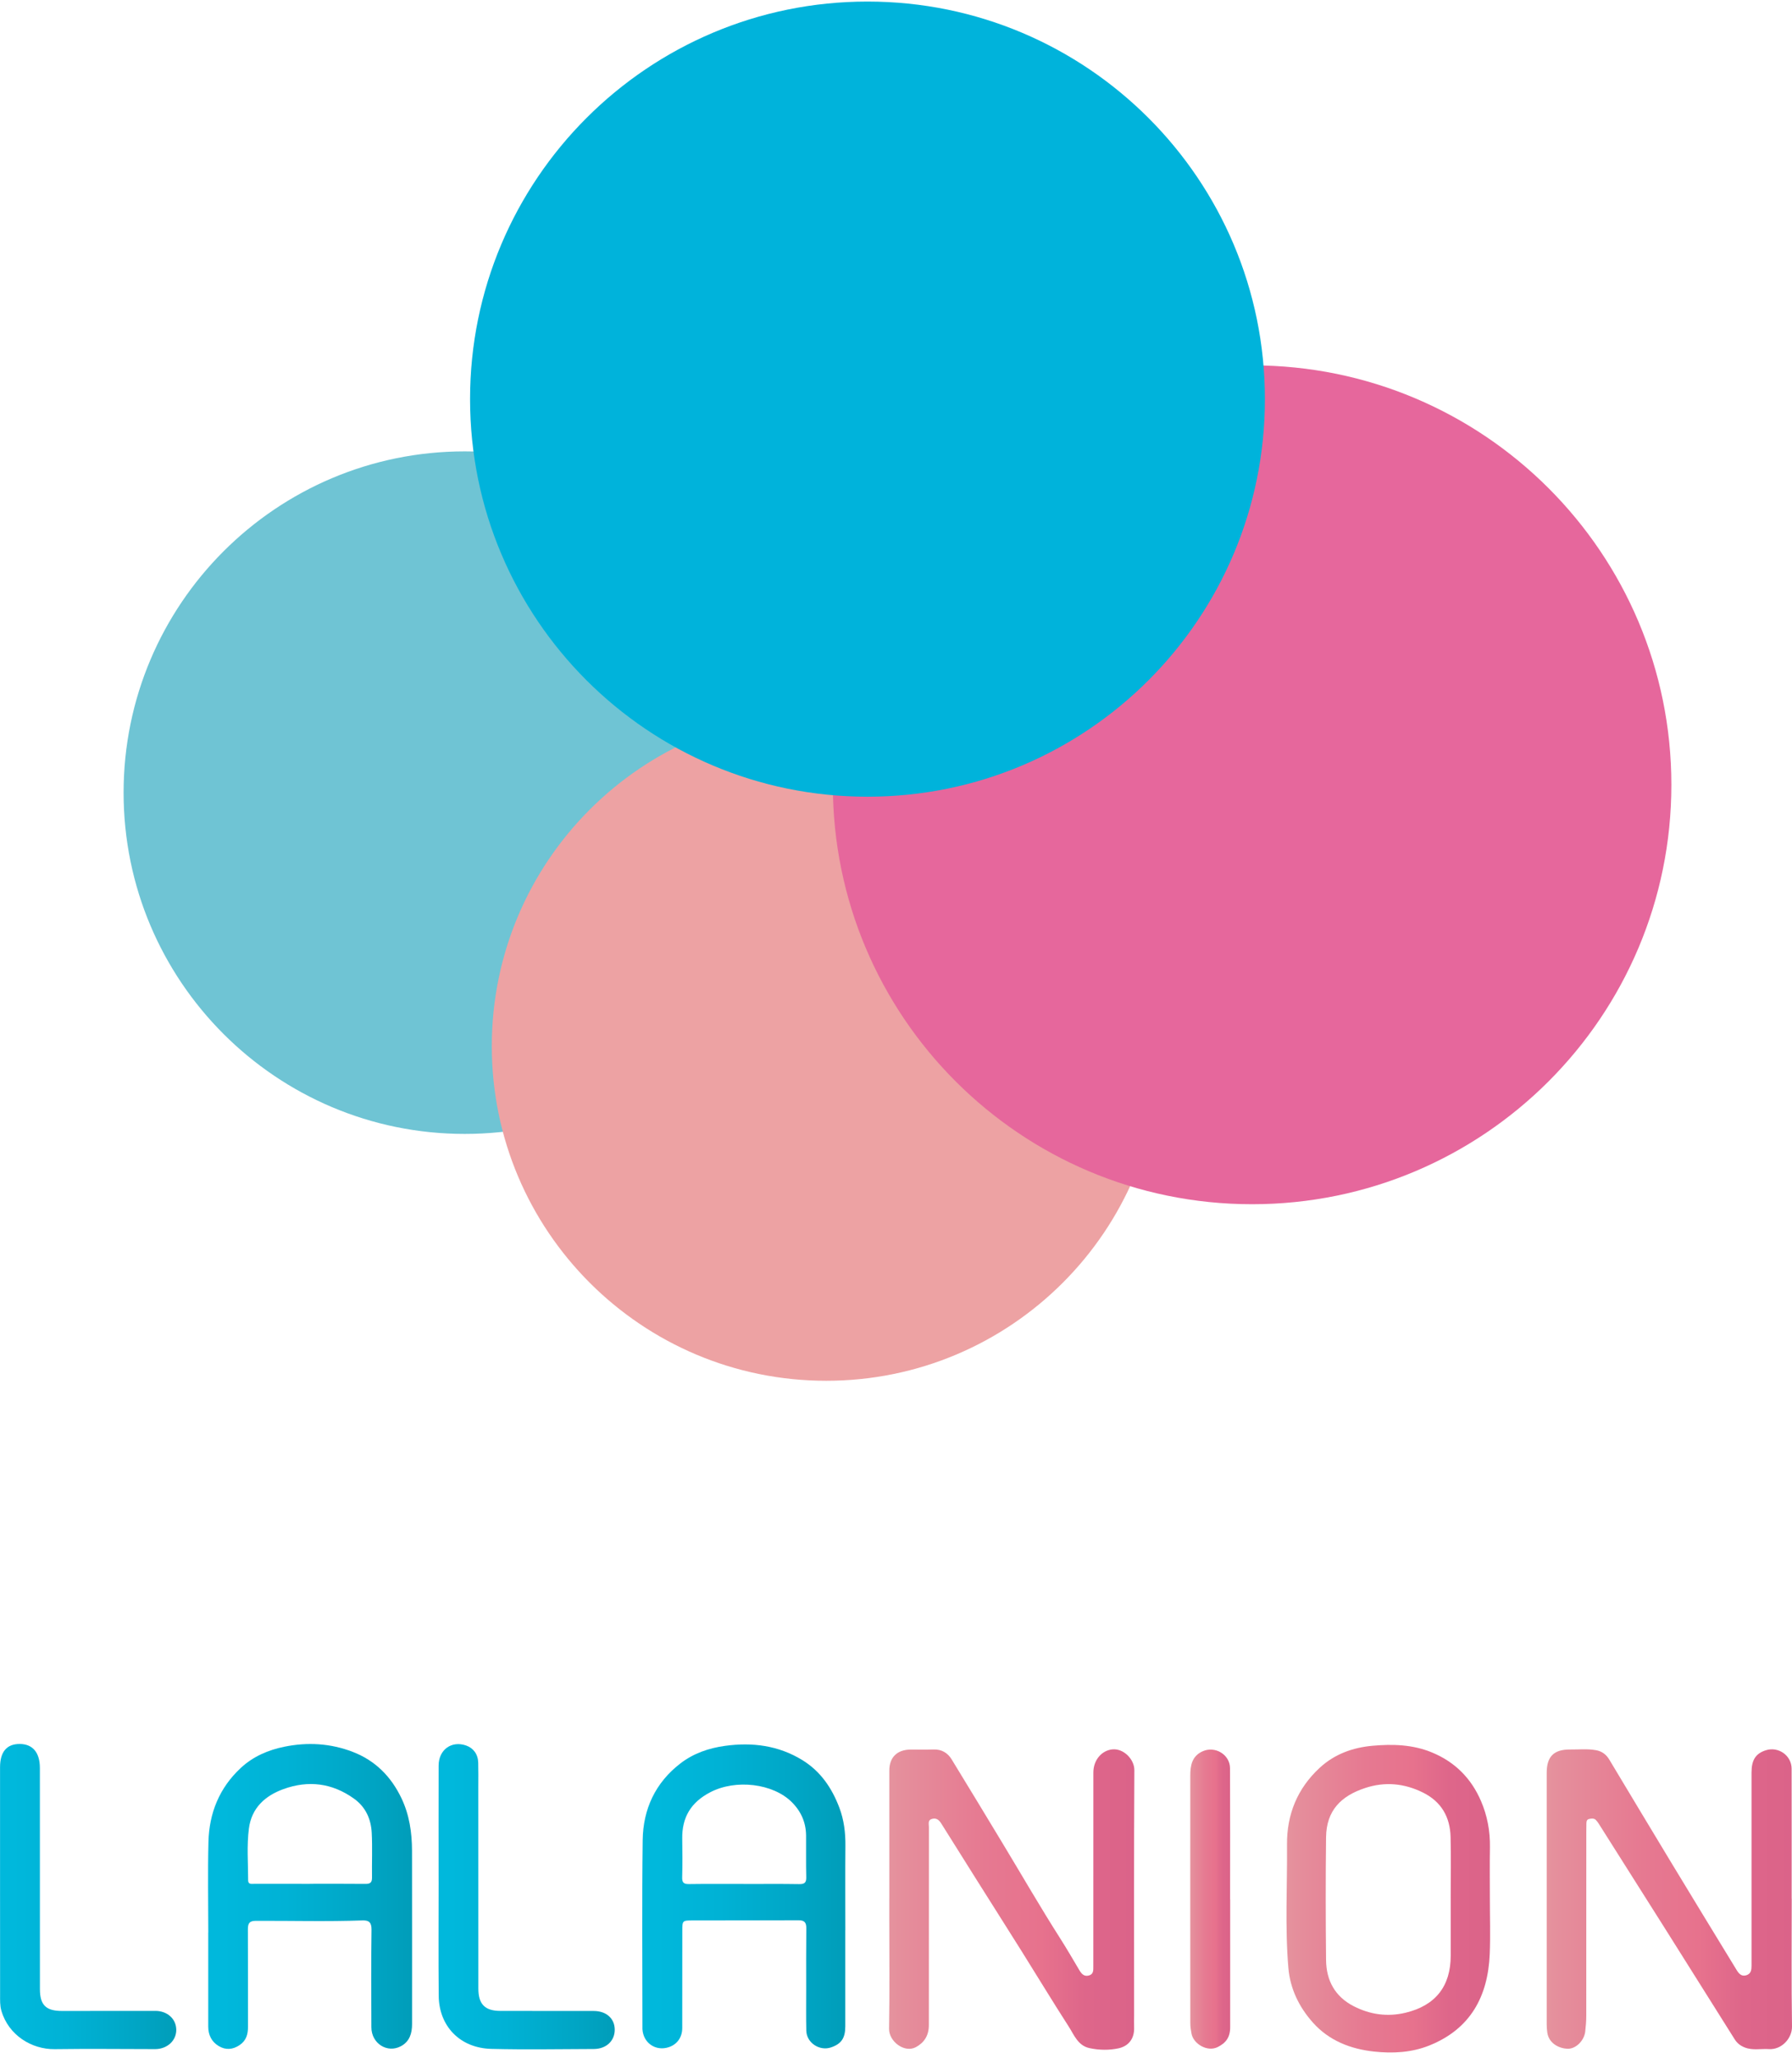 <svg width="297" height="341" viewBox="0 0 297 341" fill="none" xmlns="http://www.w3.org/2000/svg">
<path d="M147.393 314.488C147.393 307.43 147.393 300.371 147.393 293.312C147.393 291.157 148.676 289.889 150.865 289.859C152.144 289.84 153.426 289.889 154.705 289.844C156.048 289.799 157.047 290.381 157.718 291.474C160.582 296.146 163.416 300.841 166.254 305.532C169.386 310.711 172.406 315.954 175.662 321.059C176.781 322.815 177.832 324.62 178.891 326.413C179.257 327.032 179.689 327.499 180.468 327.286C181.255 327.073 181.203 326.41 181.203 325.776C181.203 315.07 181.203 304.368 181.21 293.662C181.21 291.589 182.59 290.019 184.324 289.829C186.222 289.617 188.016 291.488 188.005 293.267C187.926 306.803 187.964 320.339 187.964 333.871C187.964 334.531 187.941 335.191 187.964 335.848C188.046 337.824 186.975 339.002 185.394 339.349C183.839 339.688 182.158 339.666 180.554 339.316C178.638 338.894 178.015 337.13 177.12 335.739C174.469 331.626 171.937 327.435 169.338 323.289C166.88 319.37 164.397 315.465 161.932 311.55C159.952 308.41 157.983 305.263 156.01 302.12C155.656 301.553 155.224 301.146 154.496 301.333C153.725 301.53 153.956 302.19 153.956 302.683C153.941 313.62 153.948 324.556 153.945 335.493C153.945 337.317 153.109 338.439 151.812 339.148C149.902 340.192 147.318 338.201 147.352 336.127C147.453 330.001 147.389 323.874 147.389 317.744C147.389 316.659 147.389 315.574 147.389 314.485L147.393 314.488Z" fill="url(#paint0_linear_4112_264876)"/>
<path d="M296.955 314.565C296.955 321.623 296.888 328.682 297 335.737C297.03 337.688 295.285 339.615 293.178 339.481C291.839 339.395 290.478 339.731 289.151 339.205C288.427 338.918 287.89 338.486 287.488 337.841C283.643 331.721 279.799 325.606 275.947 319.494C272.3 313.711 268.642 307.938 264.984 302.162C264.838 301.935 264.682 301.711 264.491 301.521C264.178 301.208 263.772 301.271 263.391 301.349C262.944 301.439 262.933 301.819 262.922 302.173C262.907 302.64 262.91 303.106 262.91 303.568C262.91 313.688 262.914 323.812 262.903 333.933C262.903 334.82 262.832 335.711 262.728 336.591C262.552 338.072 261.184 339.474 259.786 339.425C258.462 339.381 256.713 338.583 256.444 336.755C256.377 336.297 256.344 335.831 256.344 335.368C256.344 321.486 256.344 307.603 256.344 293.716C256.344 291.009 257.526 289.82 260.252 289.846C261.68 289.861 263.112 289.704 264.54 289.965C265.532 290.148 266.222 290.692 266.725 291.531C270.144 297.225 273.56 302.923 276.998 308.602C280.597 314.55 284.221 320.479 287.842 326.411C288.2 326.997 288.651 327.497 289.442 327.243C290.225 326.993 290.292 326.344 290.292 325.647C290.288 314.982 290.292 304.318 290.292 293.653C290.292 291.583 290.982 290.513 292.649 289.976C294.744 289.301 296.933 290.834 296.937 293.034C296.952 300.208 296.944 307.383 296.944 314.557H296.948L296.955 314.565Z" fill="url(#paint1_linear_4112_264876)"/>
<path d="M34.521 320.162C34.521 315.162 34.424 310.157 34.547 305.157C34.666 300.373 36.355 296.189 39.931 292.878C41.978 290.983 44.469 289.924 47.139 289.384C50.965 288.604 54.769 288.821 58.449 290.234C62.208 291.677 64.826 294.332 66.541 297.93C67.85 300.679 68.278 303.613 68.286 306.615C68.305 316.191 68.293 325.77 68.293 335.346C68.293 336.864 67.891 338.218 66.47 338.989C64.195 340.227 61.563 338.564 61.552 335.876C61.526 330.487 61.503 325.095 61.574 319.707C61.589 318.499 61.164 318.122 60.06 318.163C54.172 318.376 48.28 318.208 42.392 318.231C41.341 318.234 41.08 318.652 41.084 319.621C41.113 325.01 41.087 330.402 41.102 335.79C41.102 337.024 40.815 338.068 39.726 338.807C38.581 339.582 37.403 339.676 36.24 338.971C35.058 338.259 34.513 337.125 34.513 335.749C34.513 330.555 34.513 325.357 34.513 320.162H34.517H34.521ZM51.349 312.108V312.1C54.414 312.1 57.476 312.082 60.541 312.115C61.32 312.123 61.667 311.914 61.656 311.078C61.619 308.599 61.738 306.112 61.608 303.636C61.488 301.353 60.593 299.358 58.654 297.975C55.045 295.398 51.111 294.91 46.983 296.405C43.929 297.509 41.699 299.53 41.255 302.923C40.882 305.772 41.125 308.651 41.125 311.518C41.125 312.242 41.718 312.104 42.154 312.104C45.219 312.111 48.28 312.108 51.346 312.108H51.349Z" fill="url(#paint2_linear_4112_264876)"/>
<path d="M140.095 319.786C140.095 325.1 140.106 330.41 140.095 335.723C140.091 337.685 139.424 338.625 137.724 339.203C135.822 339.851 133.678 338.427 133.633 336.432C133.584 334.146 133.614 331.857 133.614 329.567C133.614 326.192 133.596 322.821 133.633 319.447C133.644 318.503 133.316 318.134 132.35 318.138C126.496 318.168 120.638 318.145 114.783 318.164C113.087 318.168 113.083 318.198 113.083 319.935C113.083 325.286 113.083 330.637 113.072 335.988C113.072 337.528 112.229 338.695 110.857 339.158C108.686 339.892 106.602 338.472 106.475 336.171C106.468 336.018 106.475 335.861 106.475 335.705C106.475 325.428 106.386 315.151 106.516 304.878C106.58 299.728 108.616 295.339 112.788 292.136C114.947 290.481 117.461 289.615 120.145 289.246C124.684 288.62 129.017 289.168 132.984 291.607C136.001 293.46 137.876 296.227 139.107 299.475C139.883 301.518 140.136 303.64 140.114 305.825C140.073 310.479 140.103 315.132 140.103 319.786H140.095ZM123.27 312.123V312.131C126.332 312.131 129.397 312.097 132.458 312.149C133.391 312.164 133.652 311.858 133.625 310.96C133.566 308.674 133.618 306.388 133.596 304.099C133.573 301.906 132.753 300.06 131.176 298.513C128.096 295.492 121.973 294.709 117.71 296.932C114.504 298.602 113.012 301.097 113.072 304.643C113.105 306.776 113.12 308.909 113.061 311.038C113.038 311.929 113.355 312.153 114.202 312.142C117.226 312.097 120.25 312.123 123.27 312.123Z" fill="url(#paint3_linear_4112_264876)"/>
<path d="M246.925 314.54C246.925 317.605 247.029 320.674 246.902 323.731C246.611 330.768 243.699 336.156 236.883 338.886C233.948 340.06 230.823 340.228 227.743 339.892C223.85 339.471 220.285 338.099 217.593 335.086C215.3 332.513 213.823 329.481 213.532 326.043C212.954 319.238 213.364 312.407 213.305 305.59C213.264 300.597 215.031 296.286 218.723 292.878C221.165 290.622 224.16 289.53 227.441 289.231C230.823 288.926 234.168 289.015 237.382 290.357C241.175 291.942 243.841 294.638 245.455 298.386C246.507 300.825 246.977 303.383 246.936 306.049C246.887 308.879 246.925 311.713 246.925 314.543V314.54ZM240.433 314.45C240.433 311.075 240.503 307.697 240.414 304.326C240.324 301.018 238.878 298.479 235.816 296.969C232.725 295.447 229.548 295.142 226.263 296.223C222.265 297.536 219.834 299.948 219.778 304.371C219.696 311.157 219.707 317.948 219.778 324.734C219.812 328.116 221.258 330.79 224.365 332.379C227.083 333.77 229.947 334.172 232.937 333.46C237.904 332.274 240.433 329.082 240.436 323.992C240.436 320.812 240.436 317.631 240.436 314.45H240.433Z" fill="url(#paint4_linear_4112_264876)"/>
<path d="M0.008 311.877C0.008 305.52 0.008 299.162 0.008 292.804C0.008 290.235 1.112 288.93 3.256 288.93C5.412 288.93 6.609 290.343 6.609 292.905C6.612 305.117 6.616 317.329 6.616 329.541C6.616 332.178 7.612 333.166 10.282 333.162C15.439 333.158 20.596 333.155 25.749 333.151C27.729 333.151 29.198 334.475 29.213 336.276C29.232 338.092 27.692 339.486 25.697 339.483C20.152 339.475 14.607 339.412 9.066 339.49C5.285 339.542 1.425 337.215 0.232 333.136C-0.025 332.26 0.016 331.372 0.016 330.485C0.005 324.28 0.008 318.079 0.008 311.877Z" fill="url(#paint5_linear_4112_264876)"/>
<path d="M72.692 311.691C72.692 305.296 72.677 298.898 72.696 292.502C72.703 289.874 74.844 288.345 77.249 289.184C78.464 289.609 79.221 290.634 79.259 292.018C79.296 293.334 79.274 294.654 79.274 295.97C79.274 307.135 79.274 318.299 79.281 329.467C79.281 332.044 80.377 333.151 82.928 333.155C88.085 333.163 93.242 333.155 98.399 333.166C100.476 333.166 101.86 334.393 101.882 336.231C101.904 338.107 100.491 339.457 98.414 339.464C92.754 339.483 87.089 339.587 81.433 339.446C76.223 339.315 72.755 335.676 72.711 330.653C72.651 324.332 72.696 318.016 72.696 311.695L72.692 311.691Z" fill="url(#paint6_linear_4112_264876)"/>
<path d="M203.884 314.685C203.884 321.74 203.887 328.795 203.884 335.85C203.884 337.55 203.168 338.464 201.818 339.143C200.091 340.011 197.794 338.609 197.477 336.928C197.369 336.361 197.276 335.779 197.276 335.205C197.265 321.523 197.261 307.838 197.272 294.157C197.272 292.471 197.556 290.909 199.364 290.122C201.415 289.235 203.846 290.7 203.858 292.941C203.891 300.19 203.869 307.439 203.869 314.688H203.884V314.685Z" fill="url(#paint7_linear_4112_264876)"/>
<g style="mix-blend-mode:multiply">
<path d="M77.024 187.861C108.25 187.861 133.564 162.547 133.564 131.321C133.564 100.095 108.25 74.781 77.024 74.781C45.798 74.781 20.484 100.095 20.484 131.321C20.484 162.547 45.798 187.861 77.024 187.861Z" fill="#6FC4D4"/>
</g>
<g style="mix-blend-mode:multiply">
<path d="M136.942 228.759C167.557 228.759 192.376 203.94 192.376 173.325C192.376 142.709 167.557 117.891 136.942 117.891C106.326 117.891 81.508 142.709 81.508 173.325C81.508 203.94 106.326 228.759 136.942 228.759Z" fill="#EDA2A3"/>
</g>
<g style="mix-blend-mode:darken">
<path d="M207.519 199.508C245.897 199.508 277.008 168.397 277.008 130.019C277.008 91.642 245.897 60.531 207.519 60.531C169.142 60.531 138.031 91.642 138.031 130.019C138.031 168.397 169.142 199.508 207.519 199.508Z" fill="#E6679C"/>
</g>
<g style="mix-blend-mode:darken">
<path d="M143.774 131.993C180.152 131.993 209.641 102.503 209.641 66.126C209.641 29.748 180.152 0.258 143.774 0.258C107.396 0.258 77.906 29.748 77.906 66.126C77.906 102.503 107.396 131.993 143.774 131.993Z" fill="#00B3DB"/>
</g>
<defs>
<linearGradient id="paint0_linear_4112_264876" x1="147.356" y1="314.701" x2="188.008" y2="314.701" gradientUnits="userSpaceOnUse">
<stop stop-color="#E5939E"/>
<stop offset="0.04" stop-color="#E58F9C"/>
<stop offset="0.39" stop-color="#E67991"/>
<stop offset="0.62" stop-color="#E7728D"/>
<stop offset="0.8" stop-color="#DE668A"/>
<stop offset="1" stop-color="#DB6389"/>
</linearGradient>
<linearGradient id="paint1_linear_4112_264876" x1="256.347" y1="314.665" x2="297" y2="314.665" gradientUnits="userSpaceOnUse">
<stop stop-color="#E5939E"/>
<stop offset="0.04" stop-color="#E58F9C"/>
<stop offset="0.39" stop-color="#E67991"/>
<stop offset="0.62" stop-color="#E7728D"/>
<stop offset="0.8" stop-color="#DE668A"/>
<stop offset="1" stop-color="#DB6389"/>
</linearGradient>
<linearGradient id="paint2_linear_4112_264876" x1="34.483" y1="314.188" x2="68.301" y2="314.188" gradientUnits="userSpaceOnUse">
<stop offset="0.07" stop-color="#00B8DC"/>
<stop offset="0.38" stop-color="#00B2D5"/>
<stop offset="0.81" stop-color="#00A4C3"/>
<stop offset="1" stop-color="#009DB9"/>
</linearGradient>
<linearGradient id="paint3_linear_4112_264876" x1="106.434" y1="314.185" x2="140.106" y2="314.185" gradientUnits="userSpaceOnUse">
<stop offset="0.07" stop-color="#00B8DC"/>
<stop offset="0.38" stop-color="#00B2D5"/>
<stop offset="0.81" stop-color="#00A4C3"/>
<stop offset="1" stop-color="#009DB9"/>
</linearGradient>
<linearGradient id="paint4_linear_4112_264876" x1="213.219" y1="314.562" x2="246.962" y2="314.562" gradientUnits="userSpaceOnUse">
<stop stop-color="#E5939E"/>
<stop offset="0.04" stop-color="#E58F9C"/>
<stop offset="0.39" stop-color="#E67991"/>
<stop offset="0.62" stop-color="#E7728D"/>
<stop offset="0.8" stop-color="#DE668A"/>
<stop offset="1" stop-color="#DB6389"/>
</linearGradient>
<linearGradient id="paint5_linear_4112_264876" x1="0.008" y1="314.212" x2="29.217" y2="314.212" gradientUnits="userSpaceOnUse">
<stop offset="0.07" stop-color="#00B8DC"/>
<stop offset="0.38" stop-color="#00B2D5"/>
<stop offset="0.81" stop-color="#00A4C3"/>
<stop offset="1" stop-color="#009DB9"/>
</linearGradient>
<linearGradient id="paint6_linear_4112_264876" x1="72.677" y1="314.235" x2="101.878" y2="314.235" gradientUnits="userSpaceOnUse">
<stop offset="0.07" stop-color="#00B8DC"/>
<stop offset="0.38" stop-color="#00B2D5"/>
<stop offset="0.81" stop-color="#00A4C3"/>
<stop offset="1" stop-color="#009DB9"/>
</linearGradient>
<linearGradient id="paint7_linear_4112_264876" x1="197.261" y1="314.632" x2="203.884" y2="314.632" gradientUnits="userSpaceOnUse">
<stop stop-color="#E5939E"/>
<stop offset="0.04" stop-color="#E58F9C"/>
<stop offset="0.39" stop-color="#E67991"/>
<stop offset="0.62" stop-color="#E7728D"/>
<stop offset="0.8" stop-color="#DE668A"/>
<stop offset="1" stop-color="#DB6389"/>
</linearGradient>
</defs>
</svg>
